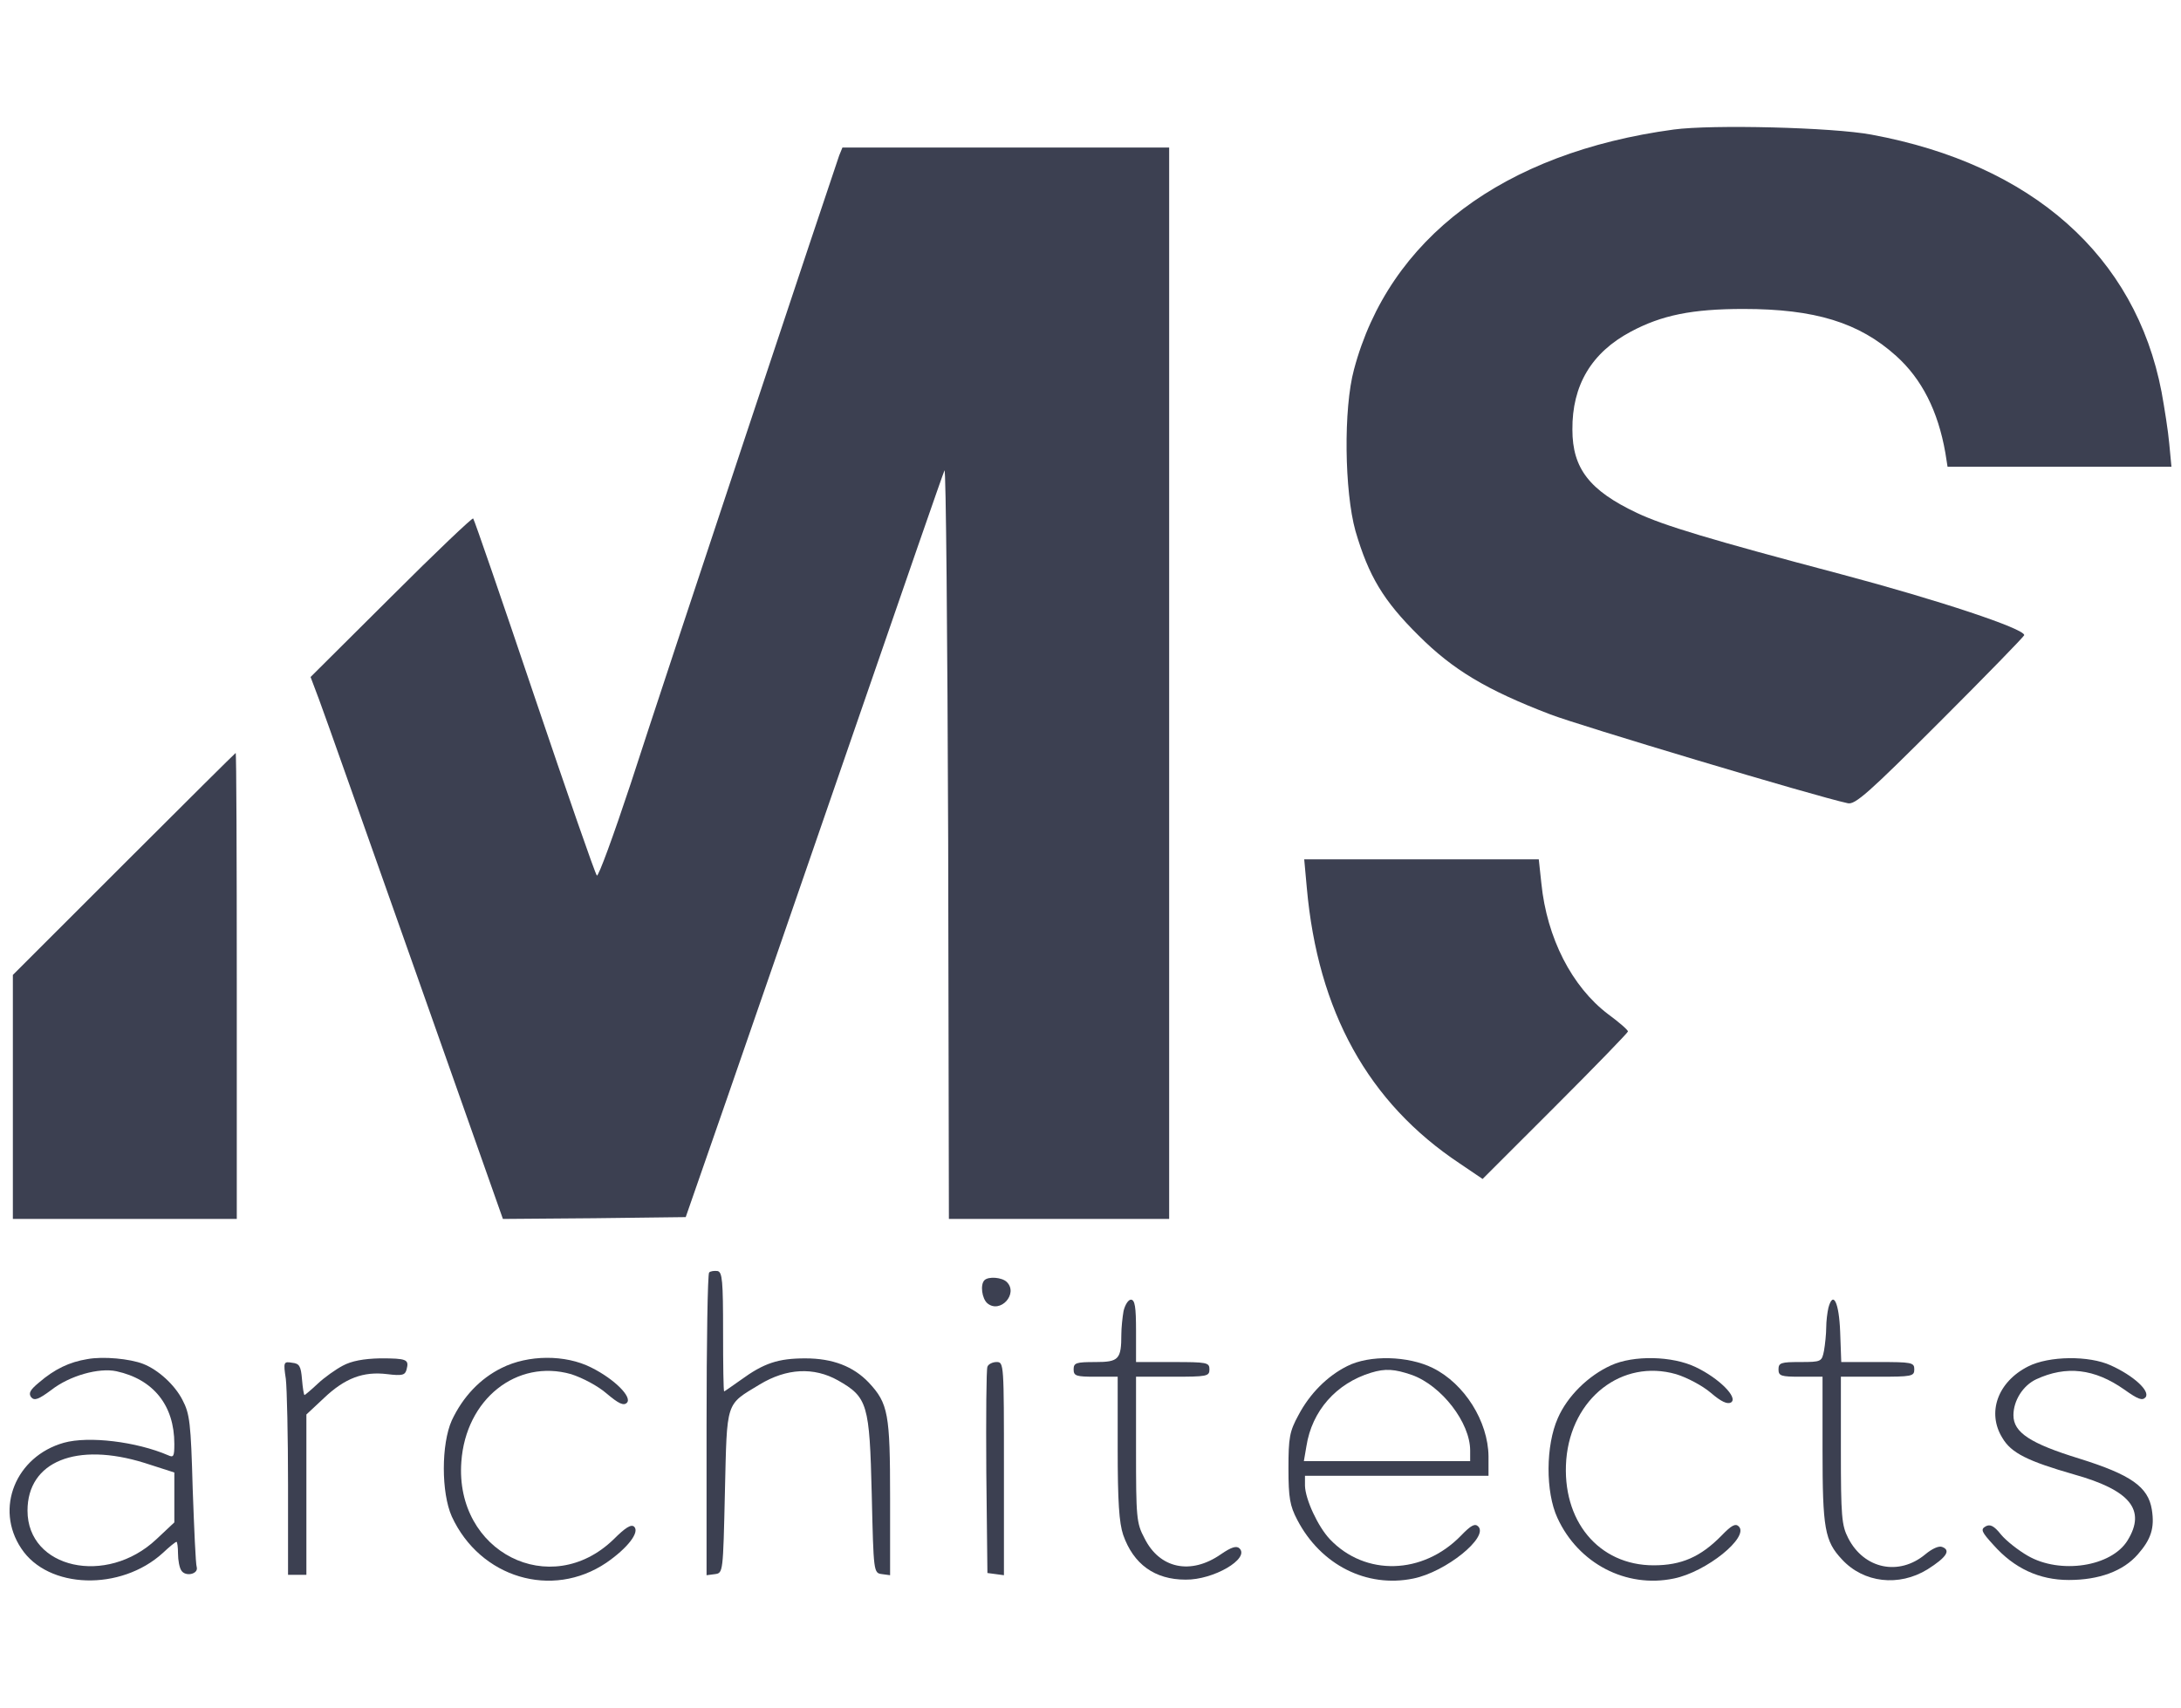 <svg width="106" height="83" viewBox="0 0 106 83" fill="none" xmlns="http://www.w3.org/2000/svg">
<path d="M81.345 6.296C73.049 7.419 67.501 11.593 65.806 17.96C65.288 19.868 65.342 23.881 65.877 25.807C66.519 28.001 67.233 29.196 68.946 30.89C70.605 32.549 72.228 33.53 75.35 34.725C76.688 35.242 88.213 38.702 89.801 39.041C90.158 39.13 90.818 38.541 94.297 35.063C96.545 32.816 98.382 30.926 98.382 30.872C98.382 30.551 94.172 29.16 89.551 27.93C83.075 26.217 80.845 25.54 79.561 24.933C77.259 23.845 76.421 22.775 76.421 20.885C76.403 18.727 77.349 17.139 79.257 16.123C80.756 15.32 82.237 15.017 84.734 15.017C88.213 15.017 90.354 15.677 92.156 17.3C93.405 18.423 94.19 19.975 94.547 22.008L94.654 22.686H100.095H105.536L105.429 21.562C105.376 20.956 105.197 19.832 105.055 19.048C103.788 12.449 98.775 7.99 90.961 6.545C89.07 6.189 83.2 6.046 81.345 6.296Z" fill="#3C4051"/>
<path d="M40.784 7.562C40.552 8.204 32.292 33.013 30.651 38.096C29.812 40.628 29.081 42.626 29.009 42.555C28.92 42.465 27.564 38.542 25.976 33.851C24.389 29.143 23.05 25.255 22.997 25.201C22.961 25.148 21.16 26.86 19.001 29.018L15.094 32.906L15.504 33.994C15.736 34.6 17.823 40.521 20.178 47.174L24.442 59.248L28.884 59.213L33.327 59.159L35.343 53.363C36.449 50.17 39.25 42.073 41.569 35.349C43.888 28.625 45.833 23.008 45.904 22.865C45.975 22.722 46.047 30.837 46.083 40.914L46.118 59.248H51.47H56.823V33.209V7.17H48.883H40.944L40.784 7.562Z" fill="#3C4051"/>
<path d="M6.013 42.002L0.625 47.388V53.327V59.248H6.066H11.508V47.923C11.508 41.699 11.49 36.598 11.454 36.598C11.436 36.598 8.992 39.023 6.013 42.002Z" fill="#3C4051"/>
<path d="M63.512 43.144C64.047 49.154 66.491 53.595 70.951 56.556L72.057 57.305L75.59 53.773C77.534 51.83 79.122 50.189 79.122 50.135C79.122 50.064 78.694 49.689 78.159 49.297C76.392 47.959 75.179 45.587 74.912 42.93L74.787 41.77H69.096H63.387L63.512 43.144Z" fill="#3C4051"/>
<path d="M34.465 61.851C34.393 61.922 34.34 65.258 34.34 69.271V76.565L34.75 76.512C35.143 76.458 35.143 76.44 35.232 72.517C35.339 68.04 35.25 68.308 36.927 67.291C38.229 66.506 39.549 66.435 40.727 67.095C42.172 67.915 42.261 68.254 42.368 72.624C42.457 76.44 42.457 76.458 42.868 76.512L43.26 76.565V72.802C43.26 68.718 43.171 68.218 42.225 67.202C41.476 66.417 40.477 66.025 39.139 66.025C37.819 66.025 37.123 66.257 35.999 67.077C35.571 67.38 35.214 67.63 35.196 67.63C35.16 67.63 35.143 66.328 35.143 64.74C35.143 62.261 35.107 61.833 34.875 61.78C34.715 61.762 34.536 61.78 34.465 61.851Z" fill="#3C4051"/>
<path d="M47.846 62.226C47.632 62.44 47.721 63.118 47.989 63.349C48.613 63.867 49.505 62.886 48.934 62.315C48.702 62.083 48.042 62.03 47.846 62.226Z" fill="#3C4051"/>
<path d="M54.606 63.725C54.553 64.028 54.499 64.545 54.499 64.848C54.499 66.079 54.374 66.204 53.232 66.204C52.305 66.204 52.18 66.24 52.18 66.561C52.18 66.882 52.305 66.917 53.25 66.917H54.321V70.377C54.321 73.017 54.392 74.016 54.588 74.604C55.088 76.031 56.122 76.78 57.621 76.78C58.977 76.798 60.743 75.763 60.244 75.264C60.101 75.121 59.851 75.193 59.334 75.549C57.871 76.566 56.354 76.245 55.623 74.765C55.23 74.033 55.213 73.748 55.213 70.449V66.917H56.997C58.656 66.917 58.781 66.899 58.781 66.561C58.781 66.222 58.656 66.204 56.997 66.204H55.213V64.688C55.213 63.529 55.159 63.172 54.963 63.172C54.838 63.172 54.677 63.422 54.606 63.725Z" fill="#3C4051"/>
<path d="M88.864 63.564C88.81 63.795 88.757 64.224 88.757 64.527C88.757 64.83 88.703 65.347 88.65 65.65C88.543 66.185 88.525 66.203 87.49 66.203C86.562 66.203 86.438 66.239 86.438 66.56C86.438 66.881 86.562 66.917 87.508 66.917H88.578V70.484C88.578 74.3 88.685 74.907 89.524 75.799C90.576 76.94 92.289 77.136 93.681 76.28C94.608 75.692 94.823 75.353 94.394 75.192C94.234 75.121 93.895 75.281 93.574 75.549C92.289 76.619 90.594 76.262 89.827 74.764C89.506 74.14 89.47 73.712 89.47 70.484V66.917H91.254C92.914 66.917 93.038 66.899 93.038 66.56C93.038 66.221 92.914 66.203 91.254 66.203H89.488L89.435 64.741C89.381 63.314 89.096 62.708 88.864 63.564Z" fill="#3C4051"/>
<path d="M4.245 66.061C3.371 66.204 2.657 66.543 1.89 67.203C1.462 67.559 1.373 67.72 1.516 67.916C1.676 68.094 1.872 68.023 2.497 67.559C3.389 66.864 4.798 66.471 5.655 66.65C7.456 67.042 8.473 68.308 8.473 70.181C8.473 70.787 8.438 70.859 8.17 70.734C6.636 70.074 4.317 69.789 3.103 70.127C0.766 70.787 -0.268 73.32 1.034 75.264C2.336 77.244 5.869 77.351 7.92 75.478C8.241 75.175 8.527 74.943 8.58 74.943C8.616 74.943 8.652 75.21 8.652 75.514C8.652 75.835 8.723 76.209 8.812 76.334C9.009 76.655 9.651 76.512 9.562 76.174C9.508 76.031 9.437 74.319 9.365 72.357C9.276 69.147 9.223 68.719 8.866 68.041C8.491 67.309 7.688 66.578 6.957 66.293C6.315 66.043 5.012 65.918 4.245 66.061ZM7.028 71.108L8.473 71.572V72.785V73.998L7.599 74.818C5.173 77.101 1.337 76.245 1.337 73.427C1.337 71.037 3.71 70.074 7.028 71.108Z" fill="#3C4051"/>
<path d="M16.658 66.381C16.319 66.559 15.765 66.952 15.444 67.255C15.123 67.558 14.82 67.808 14.802 67.808C14.767 67.808 14.713 67.469 14.677 67.041C14.624 66.399 14.552 66.274 14.196 66.238C13.785 66.167 13.767 66.203 13.892 67.023C13.946 67.487 13.999 69.805 13.999 72.195V76.547H14.445H14.891V72.641V68.753L15.748 67.951C16.765 66.987 17.657 66.649 18.816 66.791C19.548 66.88 19.691 66.845 19.762 66.559C19.887 66.078 19.78 66.024 18.477 66.024C17.674 66.042 17.086 66.149 16.658 66.381Z" fill="#3C4051"/>
<path d="M24.385 66.489C23.332 67.006 22.494 67.898 21.958 69.039C21.441 70.198 21.441 72.552 21.958 73.712C23.332 76.69 26.829 77.743 29.469 75.959C30.504 75.246 31.093 74.479 30.825 74.211C30.682 74.069 30.397 74.247 29.826 74.818C26.757 77.796 22.101 75.442 22.422 71.054C22.636 68.005 25.116 66.043 27.756 66.792C28.309 66.97 29.059 67.362 29.487 67.737C30.058 68.219 30.308 68.344 30.468 68.183C30.736 67.915 29.88 67.041 28.738 66.471C27.471 65.829 25.669 65.847 24.385 66.489Z" fill="#3C4051"/>
<path d="M65.476 66.401C64.512 66.882 63.656 67.738 63.103 68.791C62.675 69.575 62.621 69.879 62.621 71.377C62.621 72.803 62.693 73.196 63.049 73.874C64.191 76.067 66.421 77.191 68.687 76.727C70.275 76.406 72.362 74.712 71.845 74.195C71.684 74.034 71.488 74.141 71.006 74.641C69.151 76.549 66.35 76.62 64.637 74.819C64.048 74.195 63.442 72.875 63.424 72.215V71.733H67.884H72.344V70.788C72.326 69.094 71.184 67.257 69.632 66.49C68.437 65.901 66.564 65.848 65.476 66.401ZM68.615 66.829C70.061 67.346 71.452 69.147 71.452 70.503V71.02H67.42H63.37L63.495 70.289C63.763 68.577 64.94 67.239 66.635 66.722C67.331 66.508 67.777 66.543 68.615 66.829Z" fill="#3C4051"/>
<path d="M78.299 66.364C77.193 66.864 76.176 67.862 75.712 68.932C75.124 70.252 75.106 72.517 75.695 73.784C76.711 75.995 79.031 77.208 81.35 76.726C82.938 76.405 85.025 74.711 84.508 74.194C84.347 74.033 84.151 74.14 83.669 74.64C82.652 75.674 81.725 76.084 80.369 76.084C77.693 76.084 75.891 73.908 76.123 70.948C76.372 67.951 78.834 66.043 81.457 66.792C81.992 66.953 82.759 67.363 83.152 67.702C83.651 68.13 83.955 68.272 84.133 68.165C84.49 67.934 83.544 66.988 82.42 66.453C81.278 65.9 79.387 65.865 78.299 66.364Z" fill="#3C4051"/>
<path d="M98.57 66.417C97.089 67.166 96.554 68.665 97.321 69.895C97.749 70.626 98.552 71.019 100.782 71.661C103.53 72.428 104.315 73.391 103.405 74.871C102.62 76.155 100.122 76.53 98.552 75.62C98.088 75.353 97.499 74.889 97.25 74.586C96.911 74.158 96.715 74.069 96.5 74.194C96.251 74.336 96.304 74.461 96.893 75.103C97.892 76.227 99.105 76.797 100.55 76.797C102.013 76.797 103.191 76.369 103.904 75.549C104.546 74.818 104.725 74.265 104.582 73.373C104.404 72.267 103.565 71.679 101.05 70.894C98.677 70.163 97.856 69.628 97.856 68.79C97.856 68.076 98.32 67.345 98.962 67.042C100.425 66.364 101.799 66.524 103.244 67.541C103.922 68.022 104.118 68.094 104.279 67.915C104.511 67.612 103.69 66.863 102.584 66.364C101.531 65.882 99.587 65.9 98.57 66.417Z" fill="#3C4051"/>
<path d="M47.99 66.435C47.936 66.56 47.919 68.861 47.936 71.554L47.99 76.458L48.4 76.512L48.793 76.565V71.393C48.793 66.292 48.793 66.203 48.436 66.203C48.24 66.203 48.026 66.31 47.99 66.435Z" fill="#3C4051"/>
</svg>
